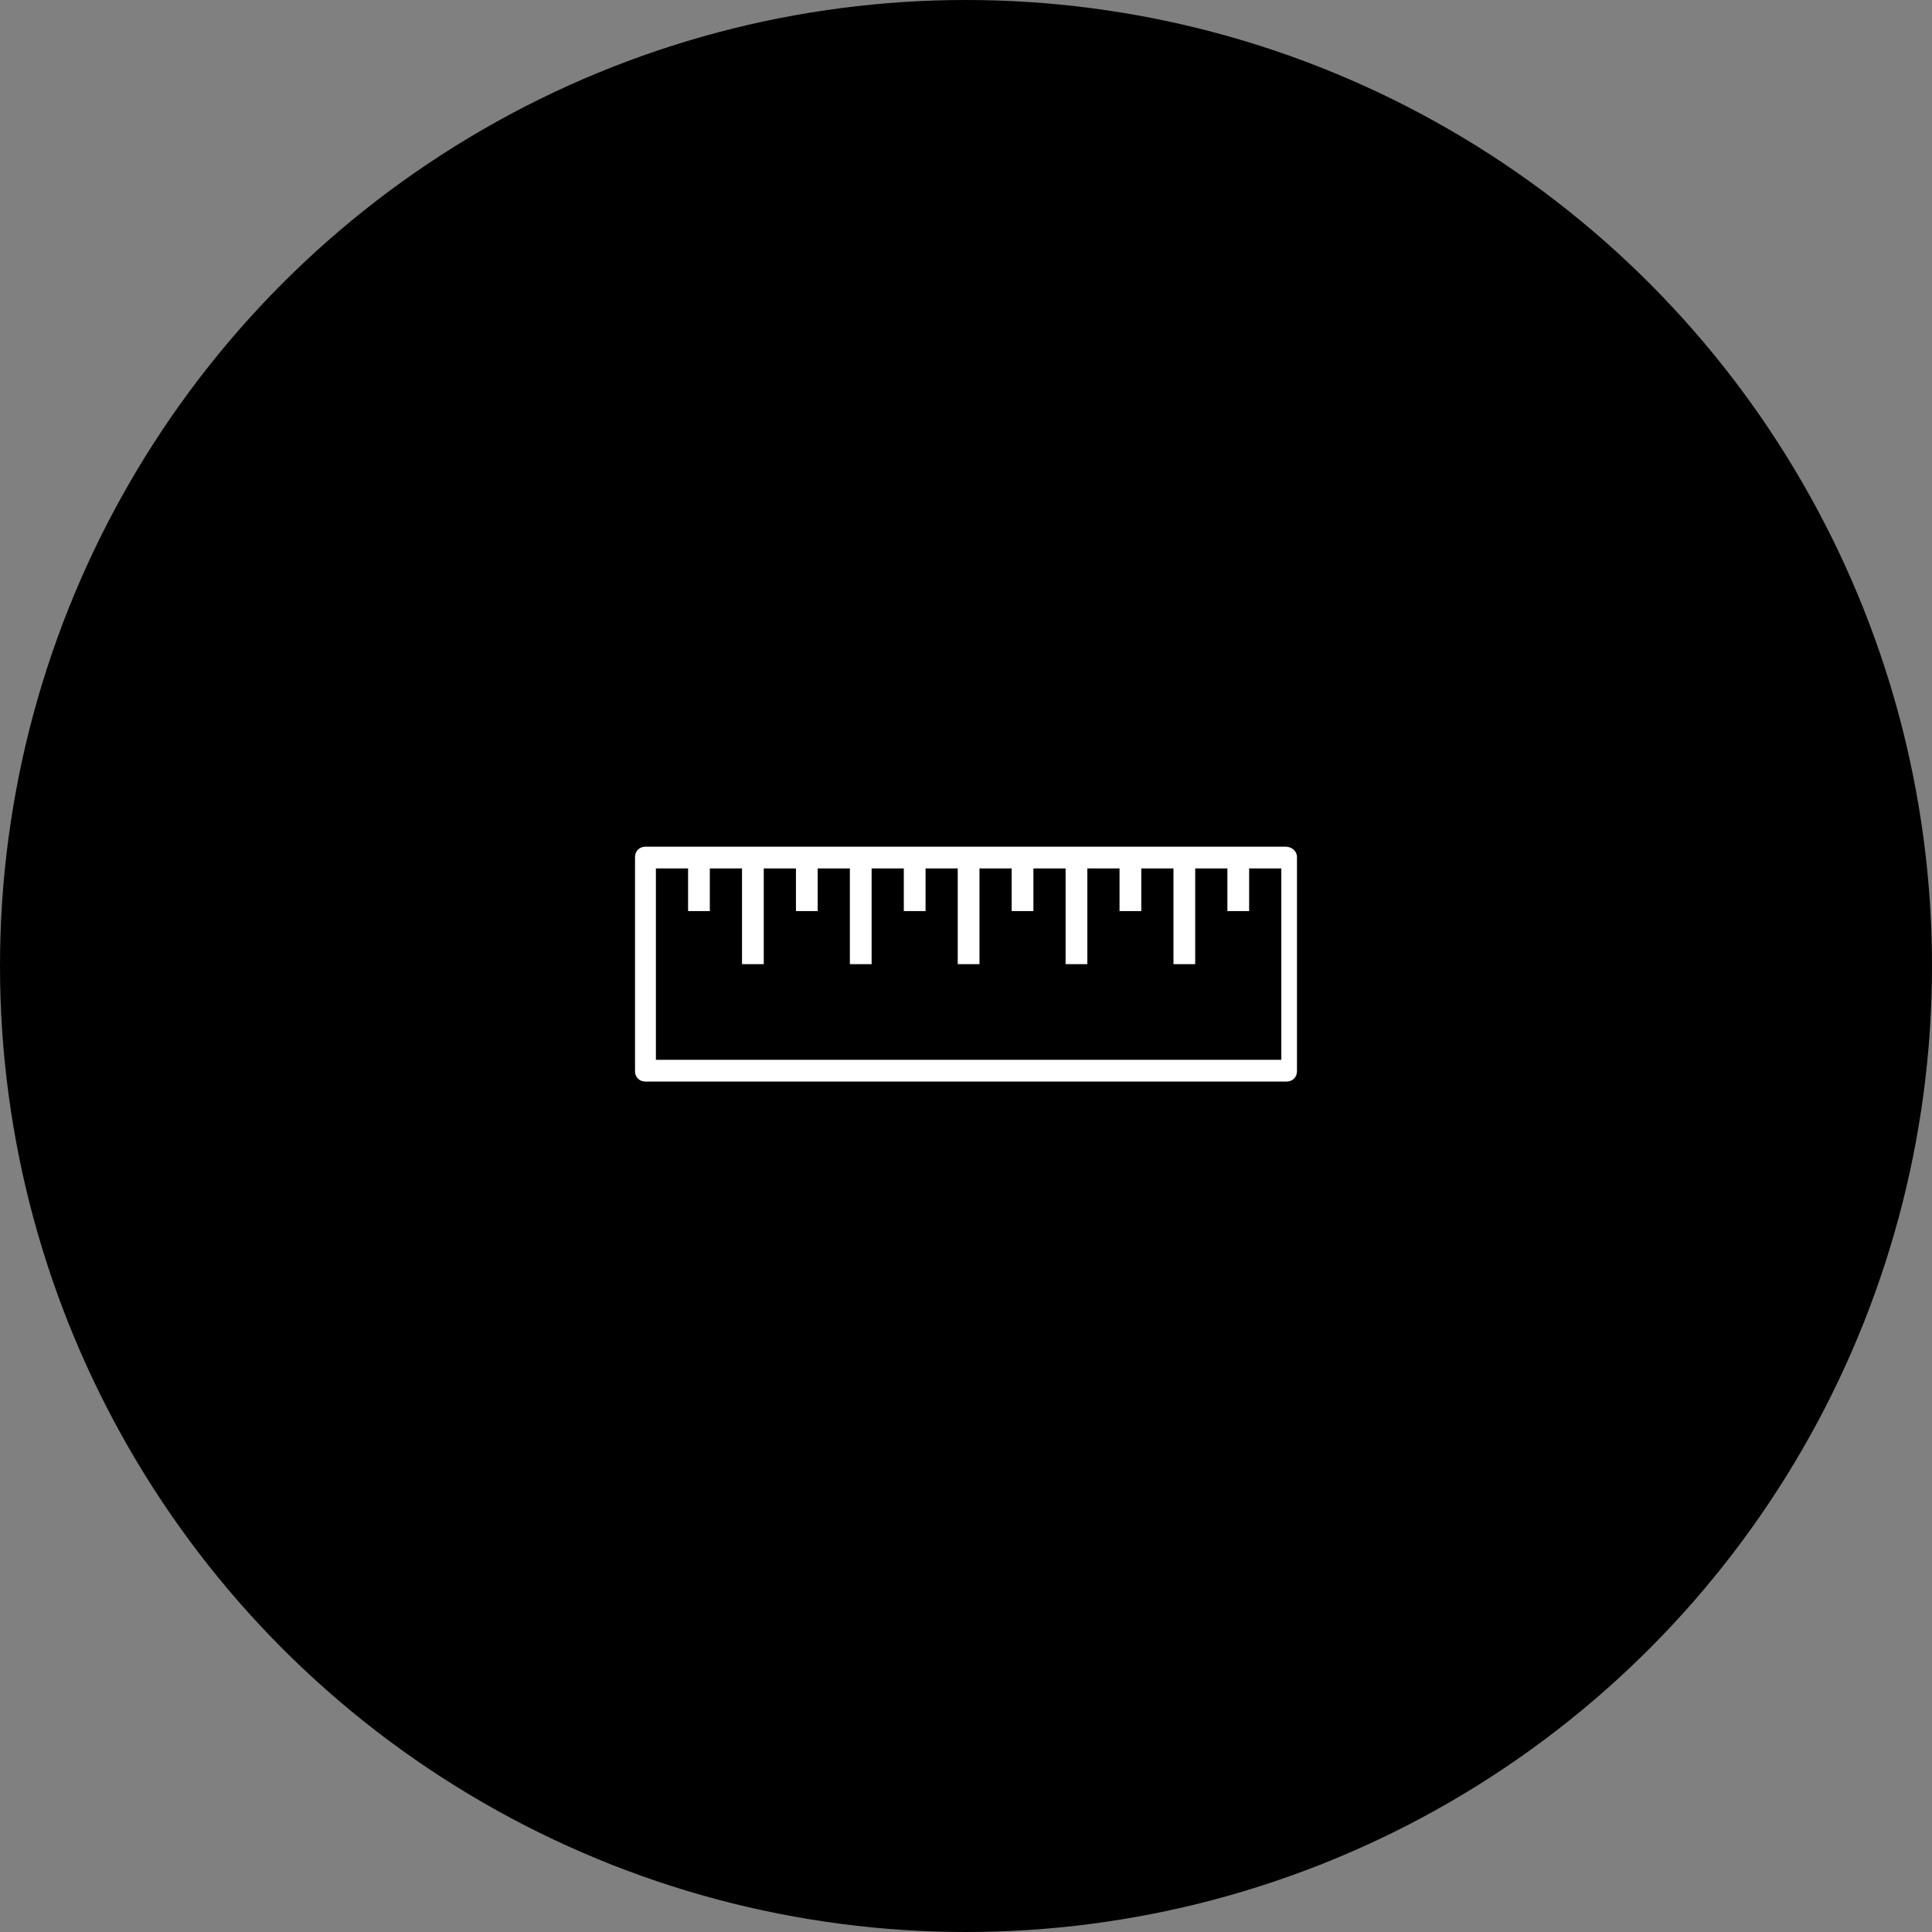 <?xml version="1.0" encoding="UTF-8"?>
<svg xmlns="http://www.w3.org/2000/svg" width="502" height="502" viewBox="0 0 502 502" fill="none">
  <rect x="0" y="0" width="502" height="502" fill="#808080" stroke="none"/>
  <circle cx="251" cy="251" r="251" transform="rotate(-180 251 251)" fill="black"></circle>
  <path d="M334.062 220H167.712C166.13 220 165 221.13 165 222.712V278.313C165 279.895 166.13 281.025 167.712 281.025H334.288C335.87 281.025 337 279.895 337 278.313V222.712C337 221.13 335.644 220 334.062 220ZM331.35 275.375H170.424V225.65H178.787V236.725H184.438V225.65H192.8V250.512H198.451V225.65H206.813V236.725H212.464V225.65H220.827V250.512H226.477V225.65H234.84V236.725H240.49V225.65H248.853V250.512H254.503V225.65H262.866V236.725H268.516V225.65H276.879V250.512H282.53V225.65H290.892V236.725H296.543V225.65H304.905V250.512H310.556V225.65H318.919V236.725H324.569V225.65H332.932V275.375H331.35Z" fill="white"></path>
</svg>
